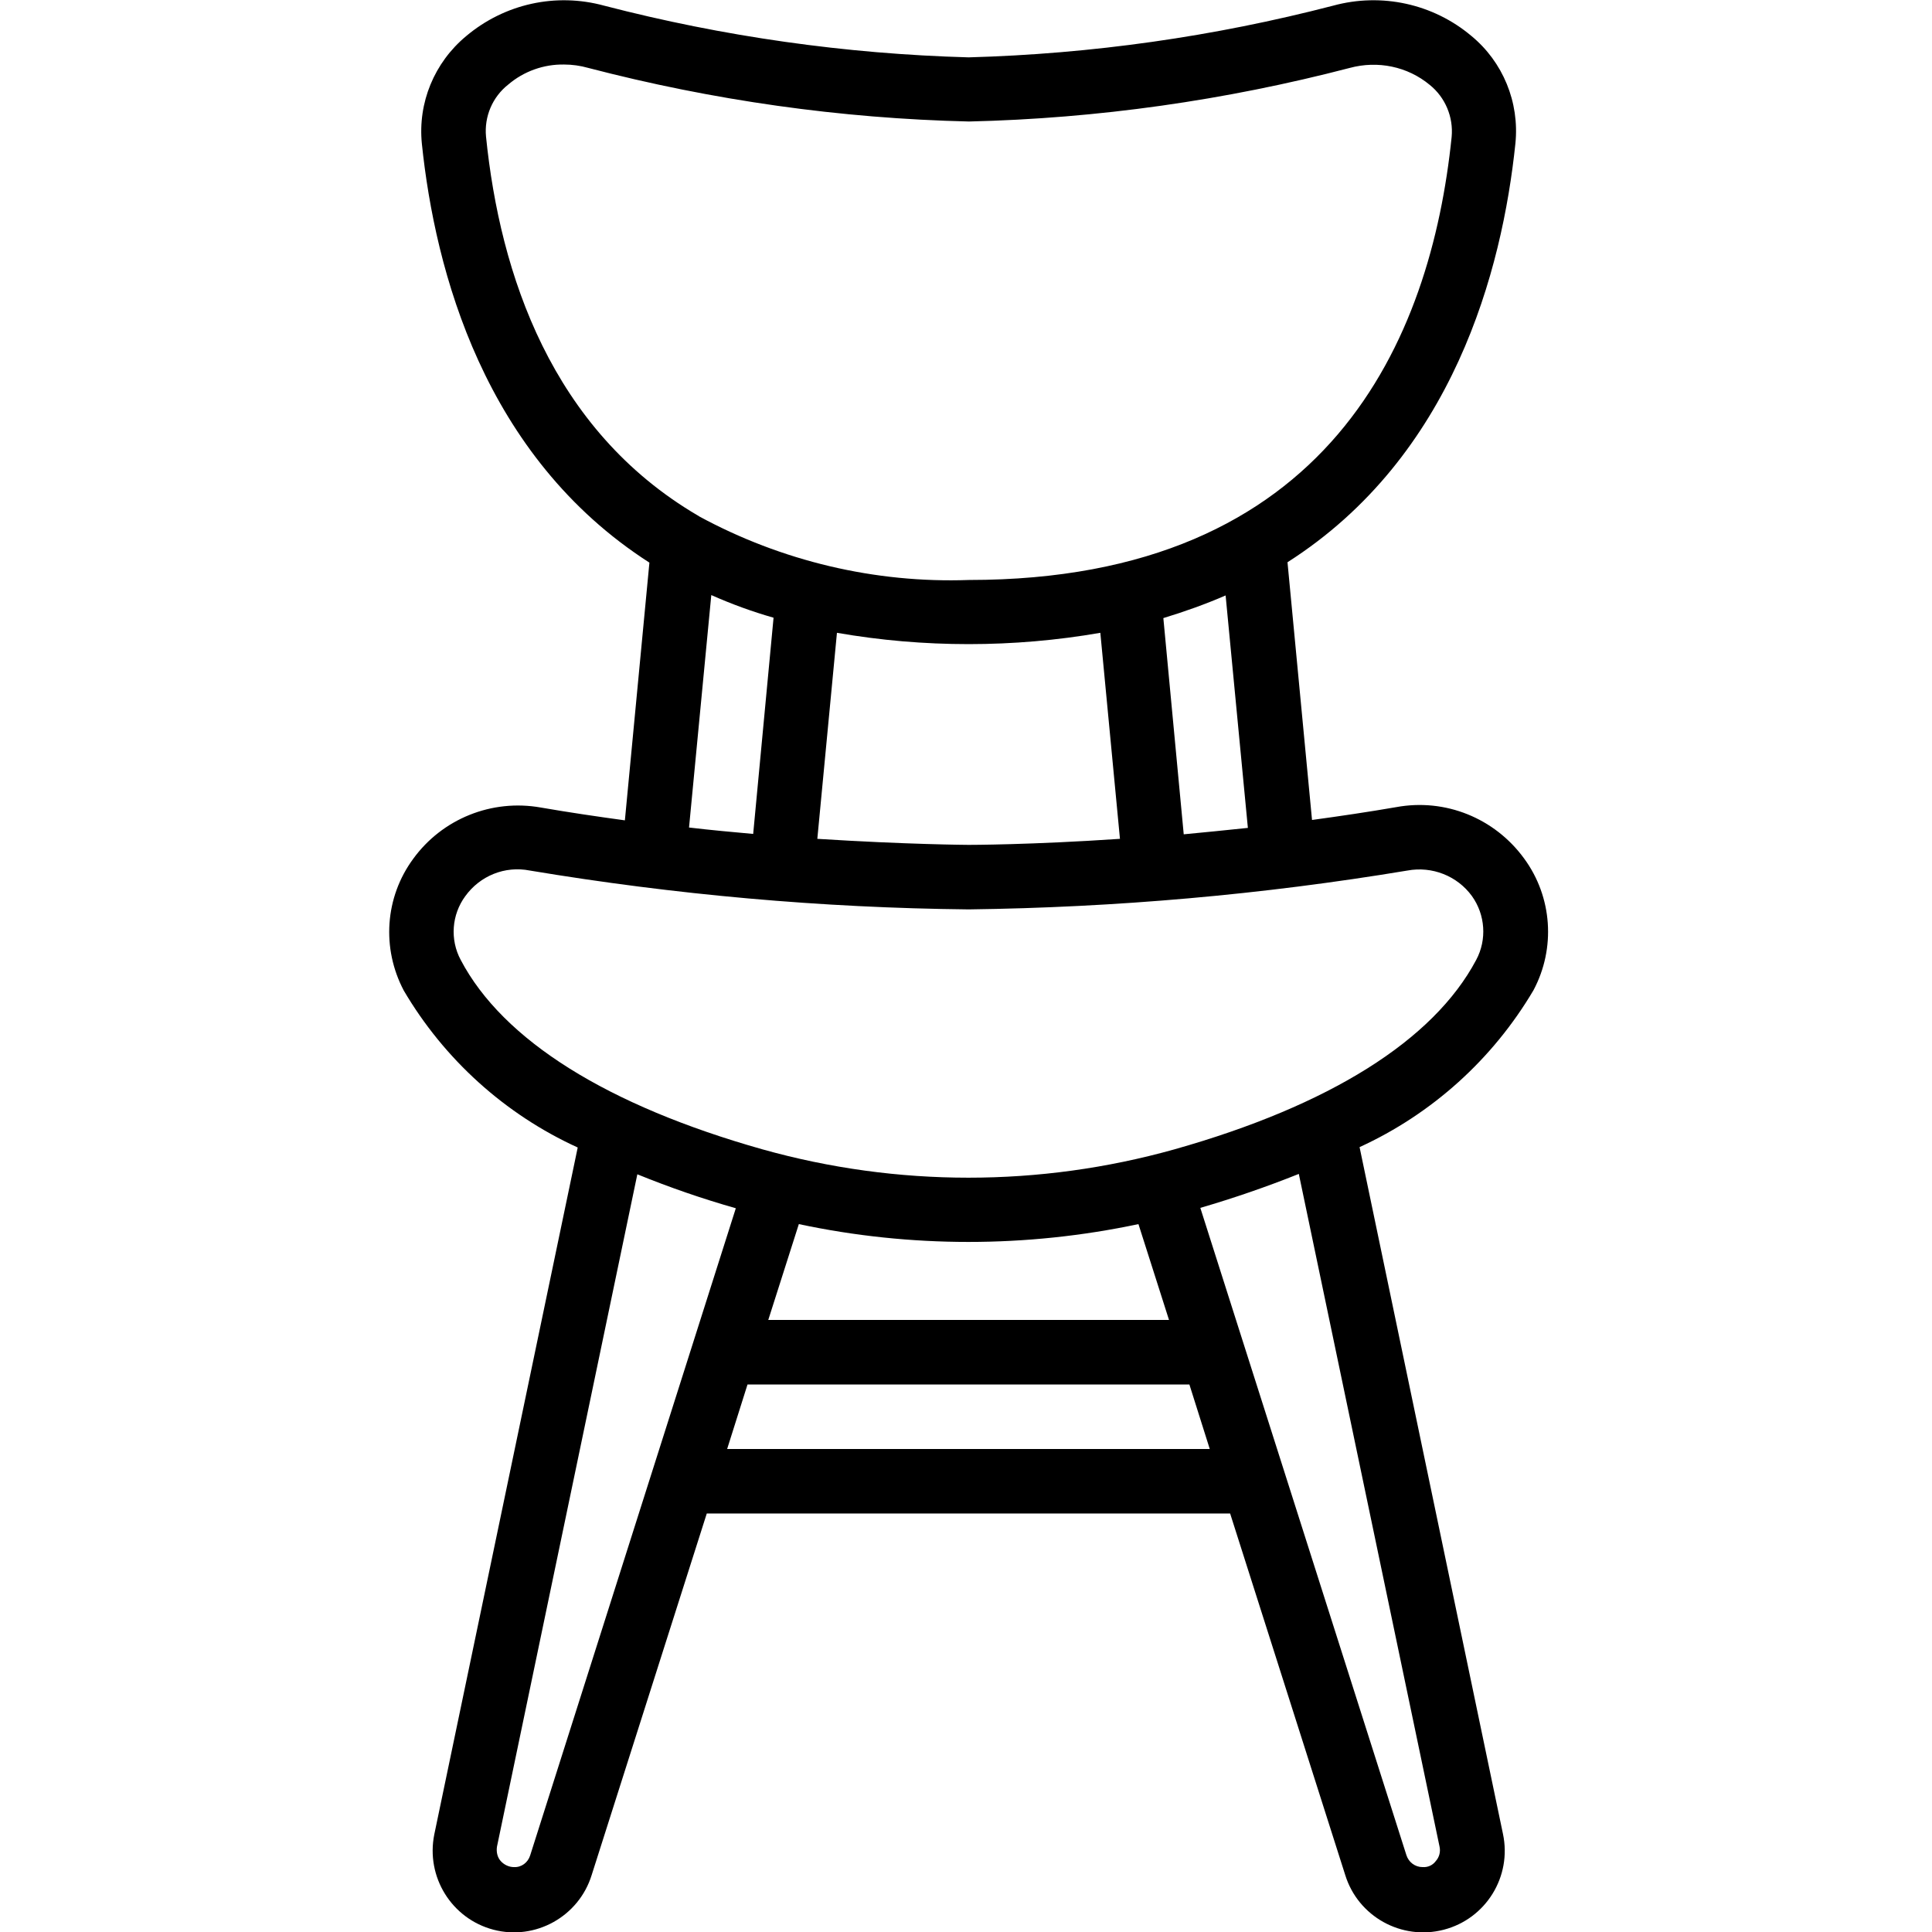 <?xml version="1.0" encoding="utf-8"?>
<!-- Generator: Adobe Illustrator 19.0.0, SVG Export Plug-In . SVG Version: 6.00 Build 0)  -->
<svg version="1.1" id="Capa_1" xmlns="http://www.w3.org/2000/svg" xmlns:xlink="http://www.w3.org/1999/xlink" x="0px" y="0px"
	 viewBox="-27 27.9 512 512" style="enable-background:new -27 27.9 512 512;" xml:space="preserve">
<path d="M343,241.8c-7.5,1.3-15,2.4-22.3,3.4l-6.5-68.3c43.9-28,56.9-77.3,60.4-111c1.1-10.9-3.3-21.6-11.7-28.5
	c-10.1-8.5-23.8-11.5-36.6-8c-31.6,8.2-64,12.8-96.6,13.7c-32.6-0.9-65-5.5-96.6-13.7c-12.8-3.5-26.4-0.5-36.6,8.1
	c-8.4,7-12.8,17.6-11.7,28.5c3.5,33.7,16.5,82.9,60.3,111l-6.5,68.3c-7.3-1-14.8-2.1-22.3-3.4c-13-2.3-26.1,3-33.8,13.6
	c-7.5,10.2-8.4,23.7-2.5,34.9c10.7,18.2,26.8,32.8,46.1,41.6l-38,182c-2.3,11.3,4.6,22.4,15.7,25.3s22.6-3.5,26-14.5l30.5-95.8H299
	l30.5,95.8c3.4,11,14.9,17.4,26.1,14.5c11.2-2.9,18.1-14.1,15.7-25.4l-38-182c19.2-8.8,35.3-23.3,46.1-41.6
	c5.9-11.1,5-24.7-2.5-34.9C369.1,244.7,356,239.4,343,241.8z M303.7,247.3c-5.9,0.6-11.5,1.2-17,1.7l-5.4-57.3
	c5.6-1.7,11.2-3.7,16.5-6L303.7,247.3z M229.7,198.6c11.7,0,23.4-1,34.9-3l5.2,54.6c-23.7,1.6-39.8,1.6-40.1,1.6
	c-0.3,0-16.4-0.1-40.1-1.6l5.2-54.6C206.3,197.6,217.9,198.6,229.7,198.6z M101.8,64.1c-0.5-5.3,1.7-10.5,5.9-13.8
	c4.1-3.5,9.4-5.4,14.8-5.3c2.1,0,4.3,0.3,6.4,0.9c33,8.6,66.8,13.4,100.9,14.2c34.1-0.8,67.9-5.6,100.9-14.2
	c7.4-2,15.3-0.4,21.2,4.5c4.1,3.3,6.3,8.5,5.8,13.8c-5.5,53.5-32.2,117.4-127.9,117.4c-24.9,0.9-49.7-5-71.6-16.9
	c-0.1-0.1-0.2-0.2-0.3-0.2C119.2,141.8,105.5,100.6,101.8,64.1z M161.5,185.6c5.4,2.4,10.9,4.4,16.5,6l-5.4,57.3
	c-5.5-0.5-11.1-1-17-1.7L161.5,185.6z M113.5,519.6c-0.6,1.9-2.3,3.2-4.3,3.1c-1.3,0-2.6-0.6-3.5-1.6c-0.9-1-1.2-2.4-1-3.8
	l37.2-178.2c8.6,3.5,17.3,6.5,26.1,9L113.5,519.6z M274.7,352.3l8.1,25.4H176.6l8.1-25.4C214.3,358.6,245,358.6,274.7,352.3z
	 M165.7,411.9l5.4-17.1h117.1l5.4,17.1H165.7z M354.5,517.3c0.3,1.4-0.1,2.8-1,3.8c-0.8,1.1-2.1,1.7-3.5,1.6c-2,0-3.7-1.3-4.3-3.2
	l-54.6-171.5c8.9-2.6,17.6-5.6,26.1-9L354.5,517.3z M364.2,282.3c-11.3,21.3-38.9,38.6-80,50.2c-35.7,10-73.4,10-109.1,0
	c-41.1-11.6-68.8-28.9-80-50.2c-2.9-5.4-2.4-12,1.2-16.9c3.9-5.4,10.5-8.1,17.1-6.8c38.4,6.4,77.3,9.9,116.3,10.3
	c39-0.5,77.8-3.9,116.3-10.3c6.5-1.2,13.2,1.4,17.1,6.8C366.6,270.3,367.1,276.9,364.2,282.3z"/>
</svg>
